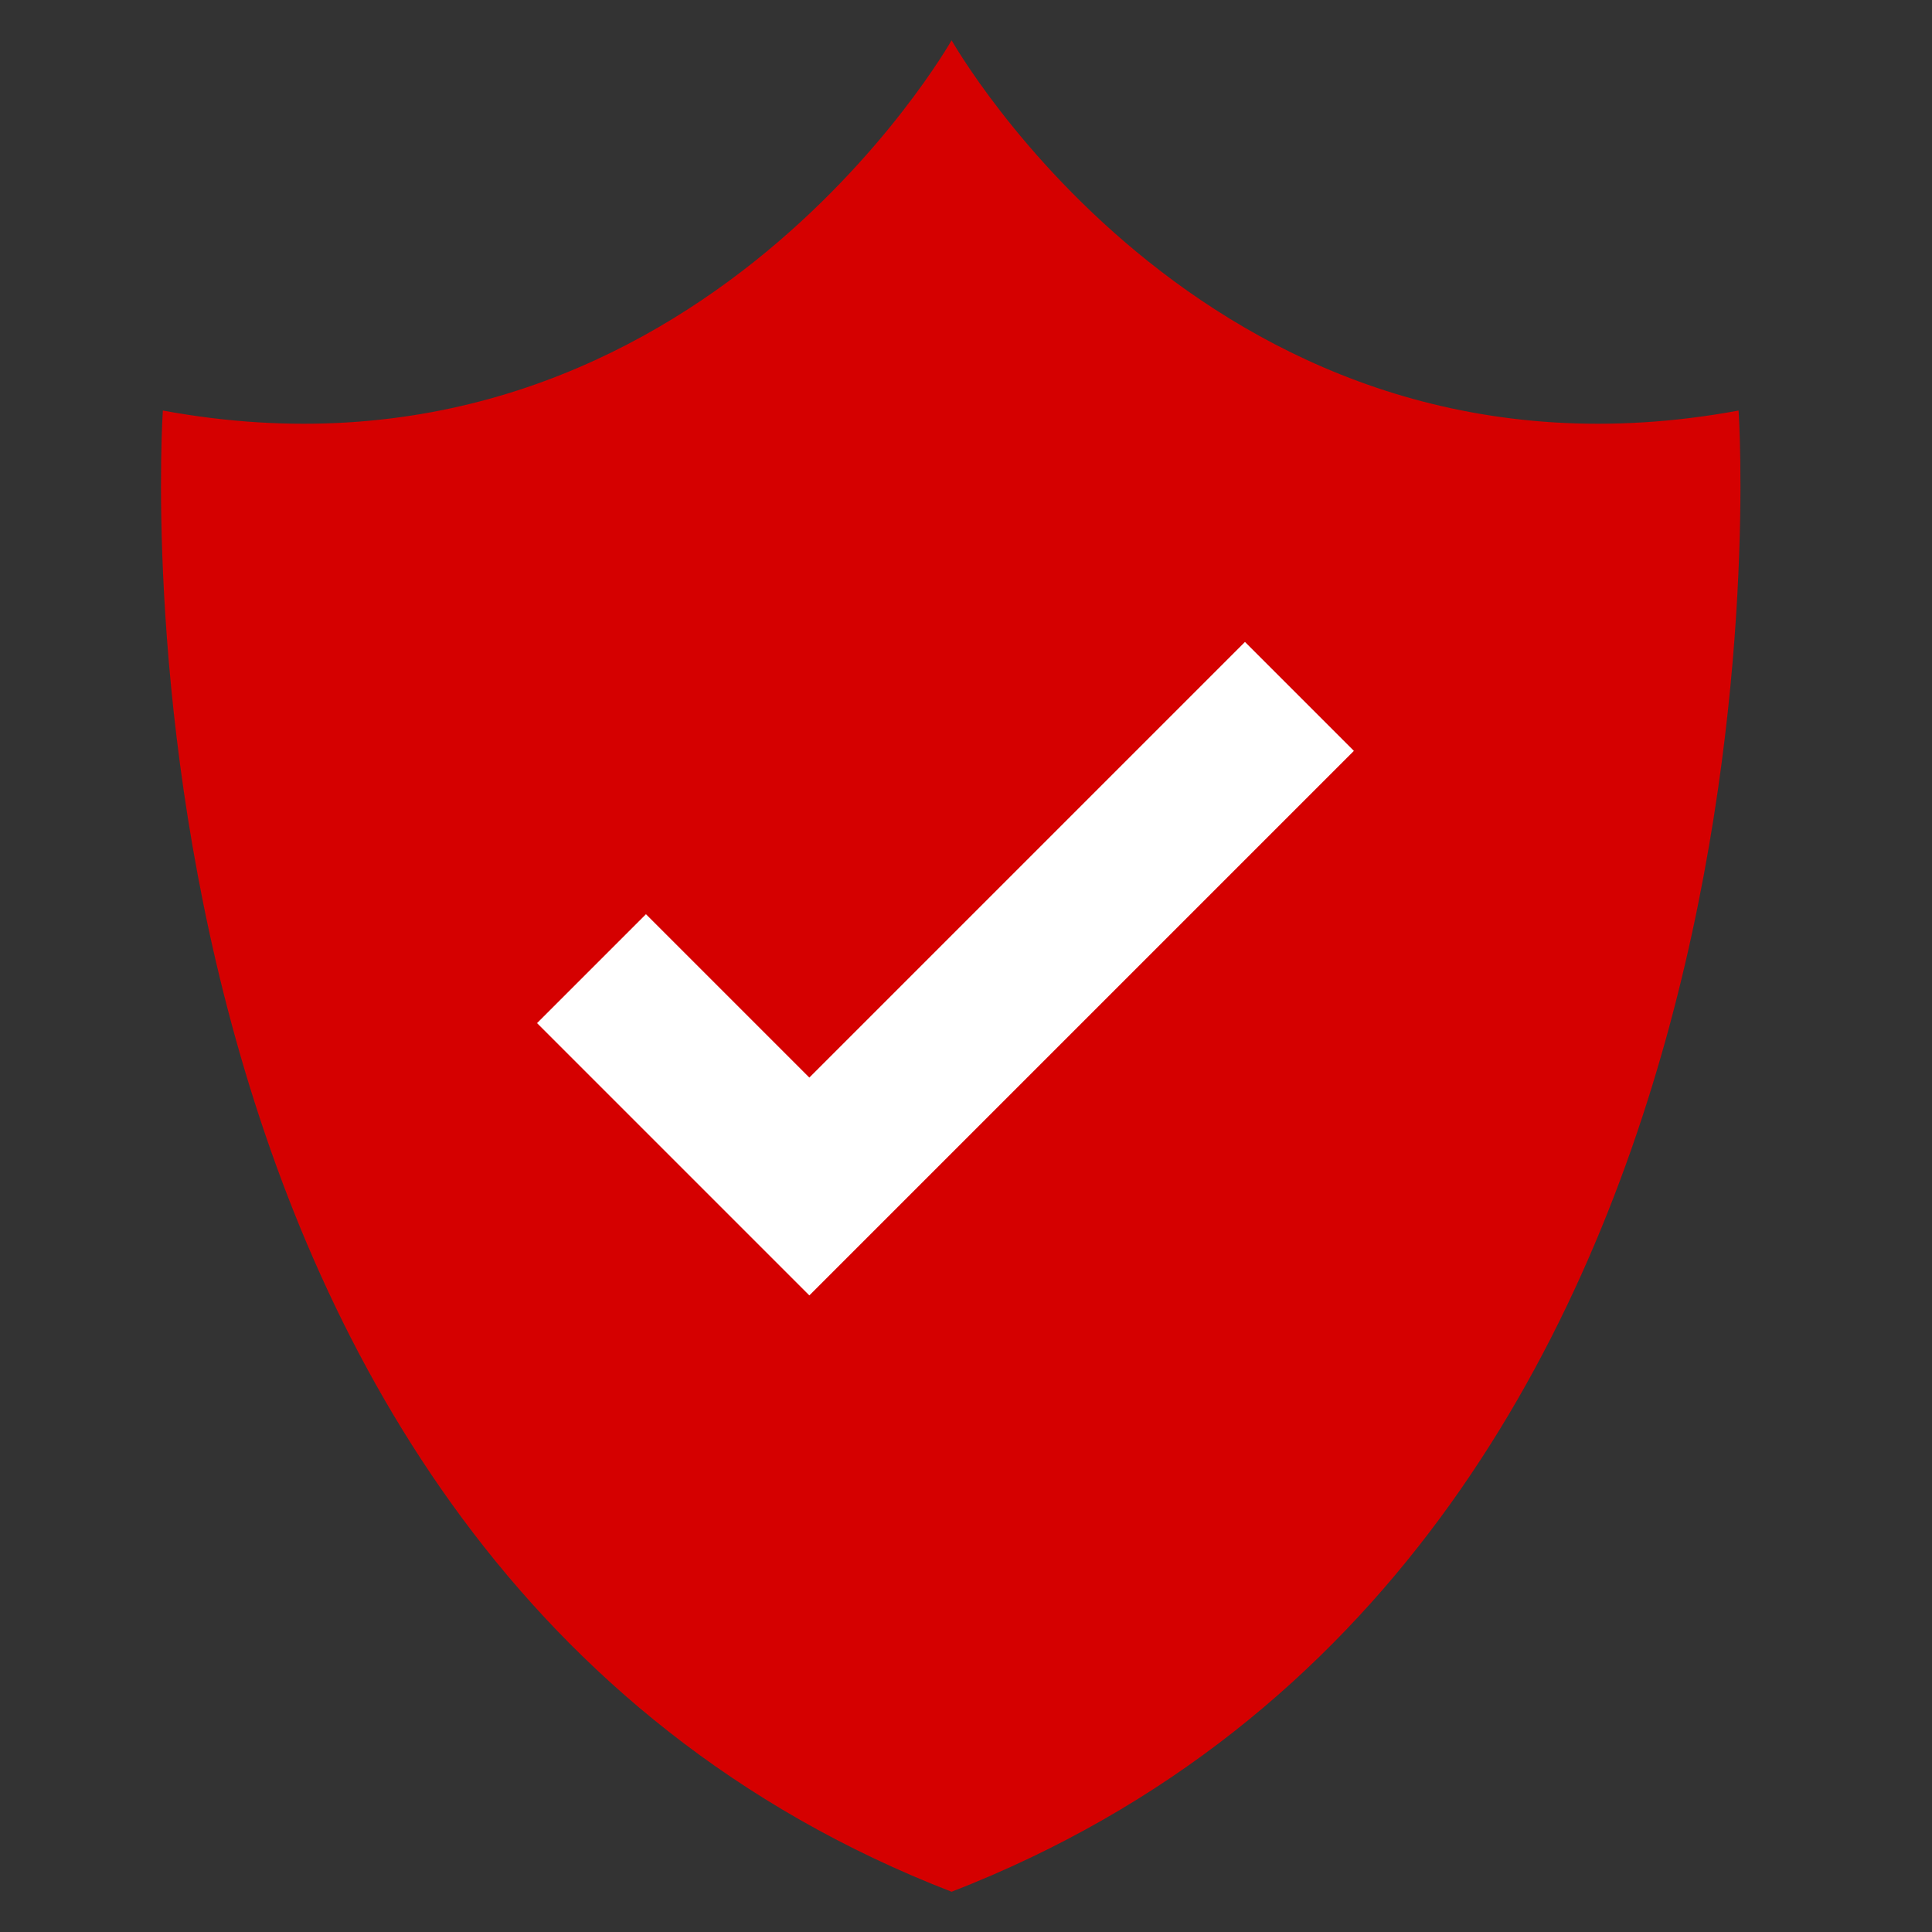 <?xml version="1.0" encoding="UTF-8"?> <svg xmlns="http://www.w3.org/2000/svg" width="48" height="48" viewBox="0 0 48 48" fill="none"><rect x="0" y="0" width="48" height="48" fill="#333333" stroke="none"/><path fill-rule="evenodd" clip-rule="evenodd" d="M23.642 47C2.09 38.65 4.046 10.2 4.046 10.2C17.093 12.605 23.642 1 23.642 1C23.642 1 30.177 12.605 43.195 10.2C43.195 10.2 45.147 38.65 23.642 47Z" fill="#D50000"></path><path fill-rule="evenodd" clip-rule="evenodd" d="M13.343 25.419L20.108 32.184L33.637 18.655L30.931 15.949L20.108 26.772L16.049 22.713L13.343 25.419Z" fill="white"></path></svg> 